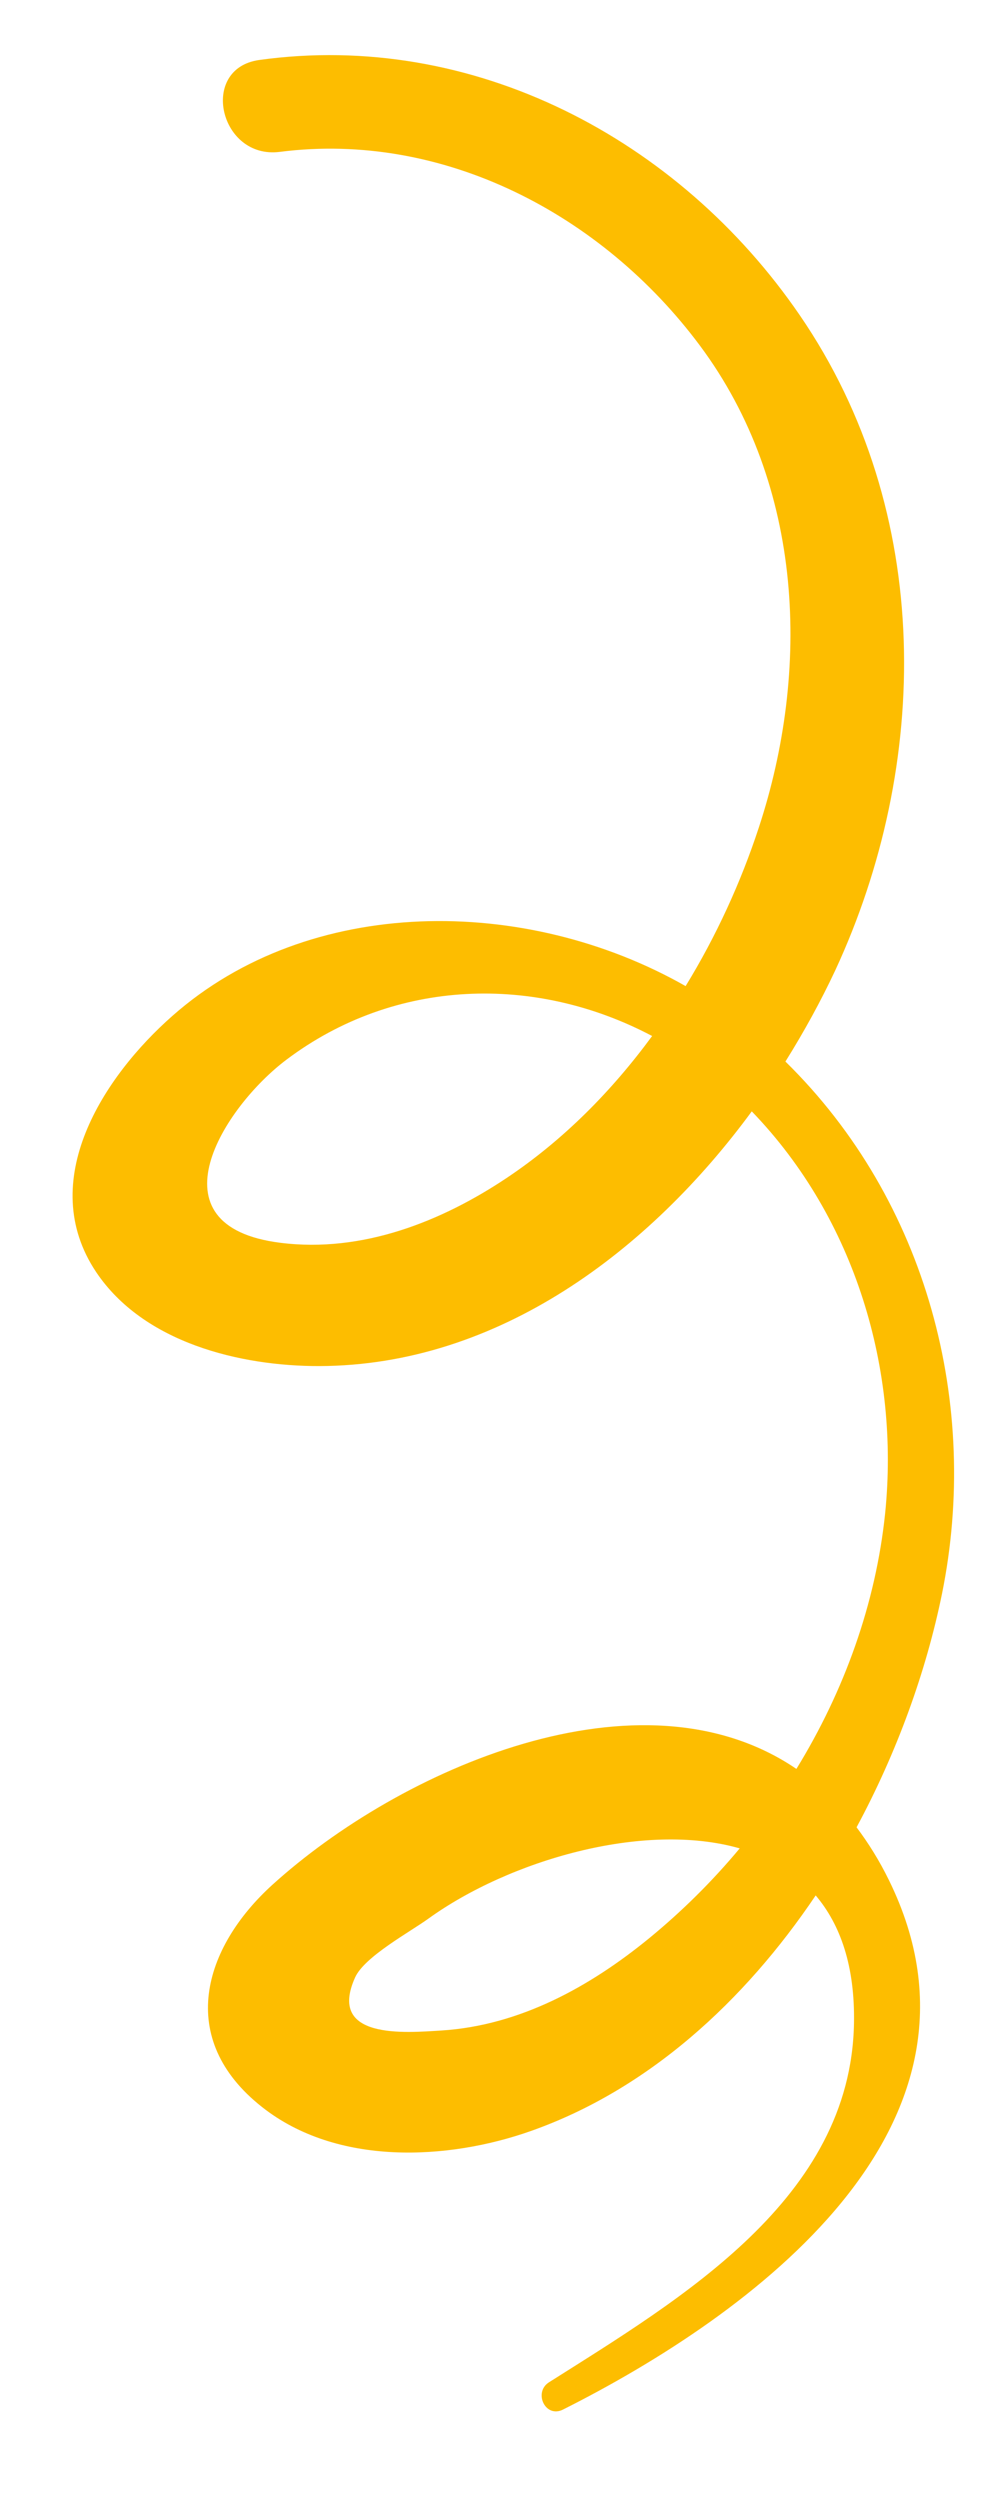 <svg width="11" height="28" viewBox="0 0 11 28" fill="none" xmlns="http://www.w3.org/2000/svg">
<path d="M2.903 0.672C5.296 0.339 7.605 1.553 8.959 3.531C10.471 5.737 10.418 8.578 9.357 10.867C9.197 11.209 9.008 11.554 8.798 11.89C10.396 13.458 10.979 15.745 10.552 17.851C10.375 18.719 10.05 19.622 9.595 20.467C9.727 20.643 9.849 20.837 9.958 21.06C11.316 23.826 8.406 25.933 6.308 26.988C6.108 27.09 5.972 26.795 6.15 26.683C7.635 25.743 9.53 24.627 9.566 22.664C9.578 22.022 9.414 21.557 9.137 21.23C8.338 22.417 7.26 23.406 5.943 23.87C5.019 24.196 3.774 24.264 2.934 23.599C1.966 22.835 2.277 21.814 3.051 21.111C4.479 19.816 7.173 18.623 8.921 19.813C9.456 18.942 9.81 17.963 9.915 16.95C10.078 15.35 9.586 13.655 8.421 12.448C7.274 14.011 5.578 15.294 3.579 15.301C2.686 15.303 1.606 15.038 1.077 14.248C0.396 13.229 1.159 12.058 1.933 11.377C3.466 10.024 5.885 10.024 7.68 11.045C8.023 10.485 8.299 9.882 8.5 9.269C9.076 7.518 9.013 5.444 7.838 3.868C6.745 2.401 4.965 1.467 3.135 1.701C2.46 1.788 2.225 0.768 2.903 0.672ZM4.803 21.487C4.594 21.639 4.084 21.914 3.978 22.148C3.663 22.847 4.54 22.768 4.944 22.743C5.828 22.687 6.613 22.248 7.27 21.711C7.637 21.41 7.978 21.073 8.286 20.703C7.204 20.394 5.698 20.843 4.803 21.487ZM3.209 11.869C2.501 12.402 1.659 13.734 3.14 13.92C4.059 14.036 4.947 13.681 5.677 13.193C6.312 12.768 6.852 12.221 7.305 11.604C5.997 10.912 4.424 10.954 3.209 11.869Z" fill="#FDBD00"/>
</svg>
